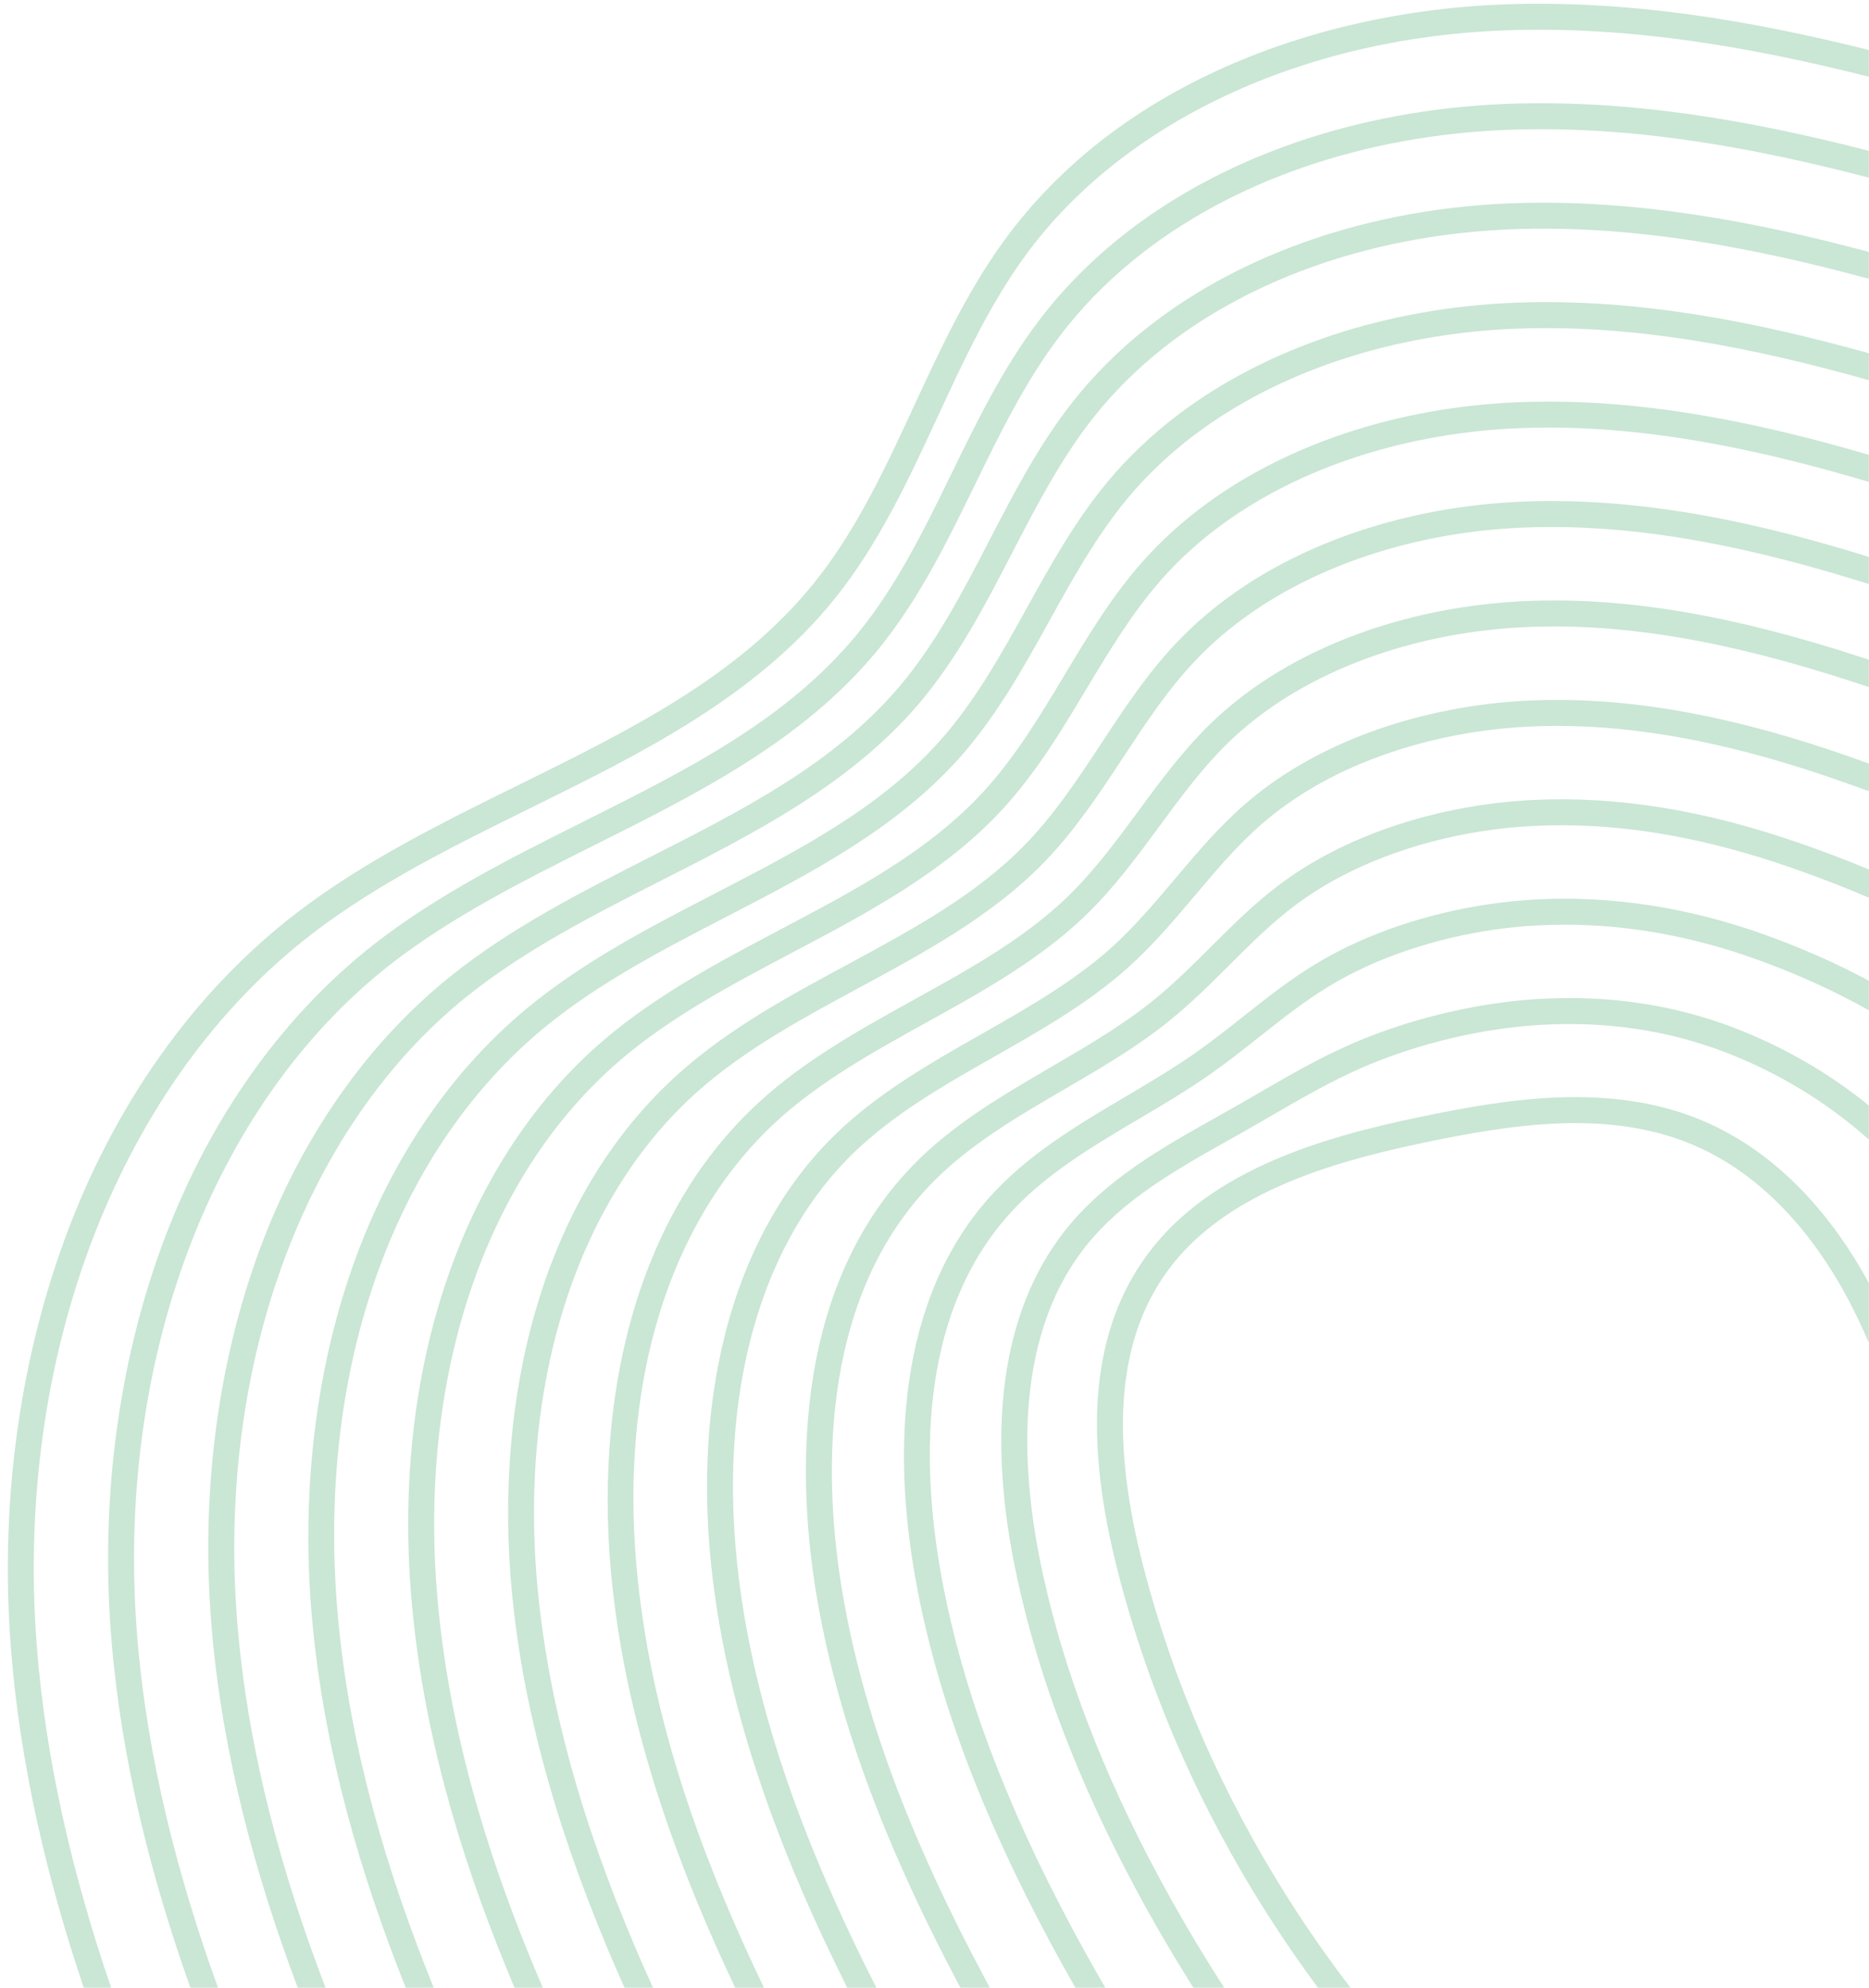 <?xml version="1.0" encoding="UTF-8" standalone="no"?><svg xmlns="http://www.w3.org/2000/svg" xmlns:xlink="http://www.w3.org/1999/xlink" fill="#000000" height="2003.8" preserveAspectRatio="xMidYMid meet" version="1" viewBox="115.8 -3.8 1884.3 2003.8" width="1884.3" zoomAndPan="magnify"><g id="change1_1"><path d="M1633.16,.6c-99.36,3.53-196.61,25.23-281.19,62.73-94,41.71-169.24,100.65-223.62,175.15-37.6,51.55-64.74,110.15-90.96,166.83-28.47,61.5-57.89,125.09-100.36,177.95-76.07,94.65-184.26,147.99-298.77,204.46-76.15,37.55-154.89,76.36-222.88,128.44-103.94,79.61-185.25,194.2-235.1,331.35-46.06,126.74-64.53,268.63-53.46,410.38,9.16,117.24,36.24,231.96,73.4,342.11h27.61c-37.97-110.88-65.74-226.36-74.92-344.15-22.98-294.35,83.69-569.81,278.39-718.92,65.95-50.51,143.51-88.77,218.54-125.74,112.06-55.24,227.91-112.37,307.59-211.55,44.49-55.35,74.61-120.4,103.73-183.34,25.67-55.53,52.26-112.95,88.35-162.41,98.47-134.95,279.64-219.87,484.6-227.12,123.26-4.4,244.42,16.12,365.9,46.79v-26.95C1878.65,16.28,1757.31-3.79,1633.16,.6Z" fill="#cae6d5"/></g><g id="change1_2"><path d="M1636.64,100.88c-152.23,5.5-292.13,54.07-393.9,136.68-30.28,24.57-57.13,52.23-79.79,82.17-35.93,47.44-62.23,101.41-87.69,153.56-27.4,56.21-55.74,114.33-95.75,162.8-71.13,86.12-170.52,135.87-275.77,188.55-72.1,36.09-146.63,73.38-210.82,123.44l-.03,.03c-97.04,76.15-172.38,185.12-217.88,315.1-41.9,119.67-58.04,253.74-46.71,387.77,10.1,120.3,39.7,237.41,79.45,349.02h27.82c-40.67-112.4-71.05-230.31-81.2-351.22-23.47-277.76,74.08-538.35,254.65-680.08,31.06-24.21,64.93-45.51,99.91-65.19,34.99-19.68,71.05-37.74,106.53-55.48,103.03-51.55,209.59-104.89,284.22-195.27,42-50.87,71.02-110.41,99.1-167.98,24.89-51.06,50.64-103.84,85.02-149.24,21.41-28.29,46.76-54.41,75.42-77.67,97.4-79.06,231.78-125.53,378.35-130.85,123.05-4.47,244.79,17.59,362.42,48.31v-27.06c-117.58-30.33-239.45-51.89-363.36-47.39Z" fill="#cae6d5"/></g><g id="change1_3"><path d="M1640.1,201.14c-141.13,5.26-271.56,49.67-367.28,125.04-28.42,22.4-53.72,47.55-75.24,74.79-34.26,43.36-59.8,92.66-84.47,140.34-26.33,50.9-53.57,103.52-91.09,147.62-65.87,77.3-156.18,123.2-251.77,171.8-68.46,34.78-139.25,70.76-199.8,119.31-90.28,72.36-159.74,175.62-200.9,298.69-37.63,112.5-51.37,238.84-39.75,365.35,11.2,123.57,43.65,243.08,86.17,355.93h28c-43.52-113.68-76.86-234.08-88.11-358.31-24.1-262.06,64.4-507.76,230.94-641.22,58.46-46.87,128.02-82.22,195.3-116.43,93.69-47.63,190.56-96.85,259.86-178.16,39.46-46.37,67.39-100.36,94.39-152.54,24.13-46.58,49.07-94.76,81.75-136.16,20.25-25.62,44.12-49.33,70.92-70.47,91.38-71.96,216.42-114.38,352.08-119.44,123.41-4.61,245.96,19.37,358.91,49.98v-27.08c-113.05-30.28-235.65-53.67-359.9-49.04Z" fill="#cae6d5"/></g><g id="change1_4"><path d="M1643.58,301.39c-130.03,5-251.01,45.25-340.64,113.36-26.56,20.2-50.35,42.89-70.71,67.41-32.63,39.28-57.36,83.95-81.31,127.16-25.25,45.59-51.37,92.69-86.36,132.42-60.71,68.64-142.02,110.72-228.14,155.29-64.69,33.47-131.58,68.09-188.5,114.99-83.43,68.72-146.97,166.36-183.76,282.36-33.44,105.38-44.8,223.93-32.89,342.79,12.51,127.1,48.15,249,93.58,362.83h28.21c-46.5-114.67-83.17-237.56-95.75-365.43-25.02-249.65,52.44-474.84,207.26-602.36,54.77-45.14,120.4-79.11,183.89-111.95,84.45-43.7,171.77-88.9,235.71-161.23,36.9-41.84,63.72-90.23,89.66-137.02,23.34-42.16,47.5-85.73,78.53-123.13,19.1-23,41.45-44.3,66.42-63.3,85.39-64.87,201.11-103.26,325.81-108.03,121.16-4.66,241.1,19.68,355.43,51.97v-27.19c-114.33-31.9-234.34-55.64-356.42-50.95Z" fill="#cae6d5"/></g><g id="change1_5"><path d="M1647.03,401.67c-118.89,4.71-230.39,40.82-313.95,101.67-24.7,17.98-46.95,38.18-66.18,60.01-30.98,35.2-55.01,75.26-78.25,114.02-24.13,40.22-49.07,81.83-81.54,117.13-55.37,60.01-127.71,98.19-204.28,138.62-61.03,32.21-124.15,65.55-177.45,110.88-147.2,125.22-219.19,344.41-192.6,586.29,14.05,131.03,53.36,255.28,101.77,369.72h28.47c-49.56-115.27-90.07-240.62-104.23-372.54-25.65-233.27,42.97-443.96,183.55-563.53,51.13-43.47,112.95-76.13,172.72-107.69,75.16-39.67,152.85-80.71,211.29-144.01,34.31-37.29,59.95-80.05,84.74-121.42,22.64-37.74,46.03-76.75,75.47-110.17,17.95-20.41,38.78-39.31,61.94-56.16,79.42-57.83,185.8-92.14,299.58-96.67,9.71-.39,19.39-.58,29.07-.58,113.13,0,223.98,25.46,322.85,54.77v-27.27c-107.61-31.51-229.01-58.02-352.97-53.07Z" fill="#cae6d5"/></g><g id="change1_6"><path d="M1650.51,501.92c-107.71,4.45-209.72,36.4-287.23,89.94-22.82,15.78-43.55,33.47-61.6,52.57-29.47,31.17-52.84,66.65-75.42,100.99-22.92,34.86-46.66,70.92-76.54,101.8-49.9,51.34-113.16,85.49-180.1,121.66-57.52,31.06-117,63.17-166.78,107.14-70.71,62.41-120.98,146.47-149.45,249.78-25.07,91.02-31.66,193.97-19.13,297.62,15.83,134.61,60.56,263.31,111.14,376.57h28.71c-51.68-113.89-97.87-243.95-113.86-379.66-26.25-216.97,33.52-413.1,159.92-524.72,47.52-41.97,105.67-73.35,161.88-103.71,65.74-35.51,133.72-72.2,186.45-126.45,31.61-32.69,56.03-69.77,79.63-105.67,22.98-34.91,44.67-67.88,72.54-97.38,16.83-17.79,36.17-34.28,57.47-49.01,73.51-50.77,170.62-81.07,273.44-85.34,9.45-.39,18.84-.58,28.26-.58,117.16,0,230.08,29.23,320.15,57.57v-27.4c-98.11-30.49-221.76-61.03-349.49-55.74Z" fill="#cae6d5"/></g><g id="change1_7"><path d="M1994.37,659.44c-132.28-43.39-240.44-61.58-340.41-57.26-96.46,4.19-188.94,31.95-260.43,78.19-20.94,13.58-40.12,28.73-57,45.12-28.03,27.14-50.82,58.12-72.85,88.09-21.67,29.47-44.09,59.93-71.28,86.36-44.2,42.66-98.24,72.57-155.42,104.23-54.25,30.02-110.33,61.08-156.73,103.92-63.72,58.83-108.21,137.41-132.21,233.56-20.94,83.77-25.17,178.87-12.27,274.96,18.24,140.21,68.22,271.69,121.22,383.4h29.02c-54.04-112.19-105.88-245.26-124.3-386.83-27.29-203.62,22.37-380.71,136.29-485.88,44.09-40.69,98.76-70.94,151.65-100.23,56.16-31.09,114.23-63.25,160.94-108.34,28.79-27.95,51.87-59.33,74.16-89.66,22.4-30.41,43.52-59.17,69.98-84.79,15.7-15.18,33.52-29.28,53.02-41.92,67.65-43.75,155.5-70.05,247.35-74.03,96.72-4.19,201.95,13.61,331.12,55.98,4.55,1.49,9.16,3.01,13.79,4.55v-27.56c-1.86-.63-3.74-1.23-5.63-1.86Z" fill="#cae6d5"/></g><g id="change1_8"><path d="M1961.53,752.55c-112.92-37.92-212.39-54.3-304.11-50.09-85.08,3.9-168.01,27.45-233.53,66.39-19.05,11.33-36.66,23.97-52.39,37.6-26.77,23.19-49.17,49.75-70.84,75.45-20.23,23.97-41.16,48.78-65.53,70.66-38.05,33.92-84.68,60.42-129.77,86.07-51.37,29.2-104.49,59.4-147.72,101.54-105.36,102.64-149.22,273.81-120.35,469.66,17.66,119.85,60.11,245.1,132.63,390.18h29.34c-74.87-147.52-118.36-273.78-136.08-394-27.61-187.42,13.45-350.4,112.71-447.07,40.85-39.8,92.48-69.17,142.44-97.56,46.27-26.3,94.13-53.52,134.27-89.32,25.75-23.11,47.26-48.62,68.07-73.27,21.98-26.06,42.76-50.69,67.99-72.57,14.55-12.59,30.93-24.34,48.62-34.88,61.89-36.77,140.5-59.04,221.36-62.73,8.92-.42,17.95-.63,27.06-.63,80.97,0,168.82,16.25,267.5,49.38,16.02,5.39,31.61,10.86,46.82,16.46v-27.84c-12.56-4.55-25.38-9.03-38.47-13.42Z" fill="#cae6d5"/></g><g id="change1_9"><path d="M1928.72,845.68c-95.54-33.05-183.16-47.1-267.87-42.97-73.54,3.61-146.86,22.98-206.47,54.54-17.11,9.11-33.16,19.21-47.68,30.04-25.86,19.31-48.18,41.58-69.77,63.12-18.5,18.45-37.6,37.5-58.93,54.72-31.14,25.12-67.44,46.29-102.56,66.78-49.2,28.68-100.07,58.33-140.5,100.41-124.38,129.54-113.63,325.46-96.15,430.74,20.41,122.79,66.6,249.08,145.24,396.93h29.65c-1.1-2.02-2.17-4-3.24-6.02-79.29-147.99-125.61-273.57-145.81-395.21-16.7-100.44-27.27-287.02,89.21-408.32,37.89-39.46,87.14-68.17,134.77-95.94,35.96-20.96,73.17-42.66,105.85-69.03,22.37-18.08,41.97-37.63,60.95-56.55,21.9-21.85,42.6-42.47,66.94-60.69,13.45-10.02,28.37-19.42,44.28-27.87,56.29-29.83,125.74-48.12,195.51-51.53,9.19-.44,18.4-.68,27.69-.68,72.78,0,148.43,13.92,230.34,42.24,27.95,9.68,54.56,19.94,79.84,30.83v-28.45c-22.77-9.5-46.5-18.55-71.28-27.11Z" fill="#cae6d5"/></g><g id="change1_10"><path d="M1895.93,938.84c-77.33-27.84-155.26-39.91-231.65-35.85-61.65,3.27-125.3,18.4-179.21,42.6-15.18,6.86-29.62,14.39-42.89,22.45-26.2,15.88-49.67,34.49-72.38,52.47-15.57,12.35-31.66,25.1-48.73,37.06-22.32,15.68-46.82,30.17-70.5,44.17-48.99,28.97-99.63,58.93-138.38,102.84-42.58,48.28-69.51,110.56-80,185.12-8.77,62.31-6.02,131.84,8.14,206.66,21.2,111.93,64.98,228.74,133.83,357.08,8.35,15.57,16.96,31.12,25.78,46.55h30.17c-11.33-19.5-22.32-39.2-32.89-58.91-67.57-125.98-110.46-240.34-131.16-349.59-20.99-110.8-26.61-264.86,65.76-369.59,36.01-40.82,84.84-69.71,132.08-97.64,24.1-14.26,49.07-29.02,72.23-45.27,17.66-12.4,34.07-25.41,49.93-37.97,23.08-18.29,44.91-35.56,69.71-50.61,12.35-7.51,25.83-14.55,40.04-20.96,51.03-22.92,111.38-37.24,169.86-40.35,9.16-.47,18.34-.73,27.53-.73,64.04,0,129.12,11.78,193.86,35.09,40.43,14.55,78.19,31.74,112.95,51.29v-29.83c-32.42-17.38-67.2-32.79-104.07-46.08Z" fill="#cae6d5"/></g><g id="change1_11"><path d="M1863.21,1032.03c-60.82-23.16-126.58-32.84-195.51-28.79-49.64,2.93-102.06,13.53-151.62,30.67-13.24,4.58-25.99,9.55-37.92,14.79-33.39,14.63-63.3,32-94.94,50.38-6.2,3.59-12.46,7.22-18.74,10.83-7.2,4.11-14.47,8.16-21.75,12.27-55.43,31.11-112.76,63.28-153.38,114.83-64.09,81.36-80.5,203.33-47.47,352.71,21.69,99.57,61.73,204.17,119.04,310.84,16.67,31.09,34.65,62.07,53.41,92.12,1.52,2.46,3.06,4.89,4.63,7.33h31.06c-4.58-7.04-9.08-14.11-13.5-21.2-18.45-29.57-36.14-60.06-52.57-90.62-56.13-104.55-95.33-206.81-116.5-304.06-21.82-98.68-32.16-236.18,42.47-330.91,37.4-47.47,92.4-78.35,145.63-108.21,7.33-4.13,14.63-8.24,21.93-12.4,6.36-3.64,12.61-7.28,18.87-10.89,30.98-18,60.27-34.99,92.32-49.04,11.28-4.95,23.4-9.68,35.96-14.05,47.31-16.36,97.32-26.46,144.58-29.23,65.21-3.85,127.34,5.29,184.68,27.11,54.33,20.67,104,50.95,146.1,88.56v-34.39c-40.54-32.87-86.8-59.61-136.79-78.64Z" fill="#cae6d5"/></g><g id="change1_12"><path d="M1997.59,1285.35c-29.91-53.91-83.17-125.43-166.96-160.08-92.04-38.08-194.33-21.56-282.99-3.09-104.75,21.82-220.08,56.39-281.24,147.49-50.61,75.39-58.1,177.95-22.92,313.56,31.09,119.8,81.65,235.21,150.26,342.97,16.04,25.2,32.97,49.8,50.74,73.8h32.84c-21.77-28.39-42.32-57.73-61.5-87.85-67.15-105.46-116.61-218.33-147.02-335.49-33.18-127.94-26.88-223.59,19.31-292.39,55.92-83.3,165.26-115.72,264.86-136.47,84.84-17.66,182.48-33.57,267.63,1.65,76.83,31.77,126.21,98.34,154.11,148.59,9.34,16.83,17.69,34.2,25.28,51.92v-60.22c-.79-1.47-1.6-2.93-2.41-4.4Z" fill="#cae6d5"/></g></svg>